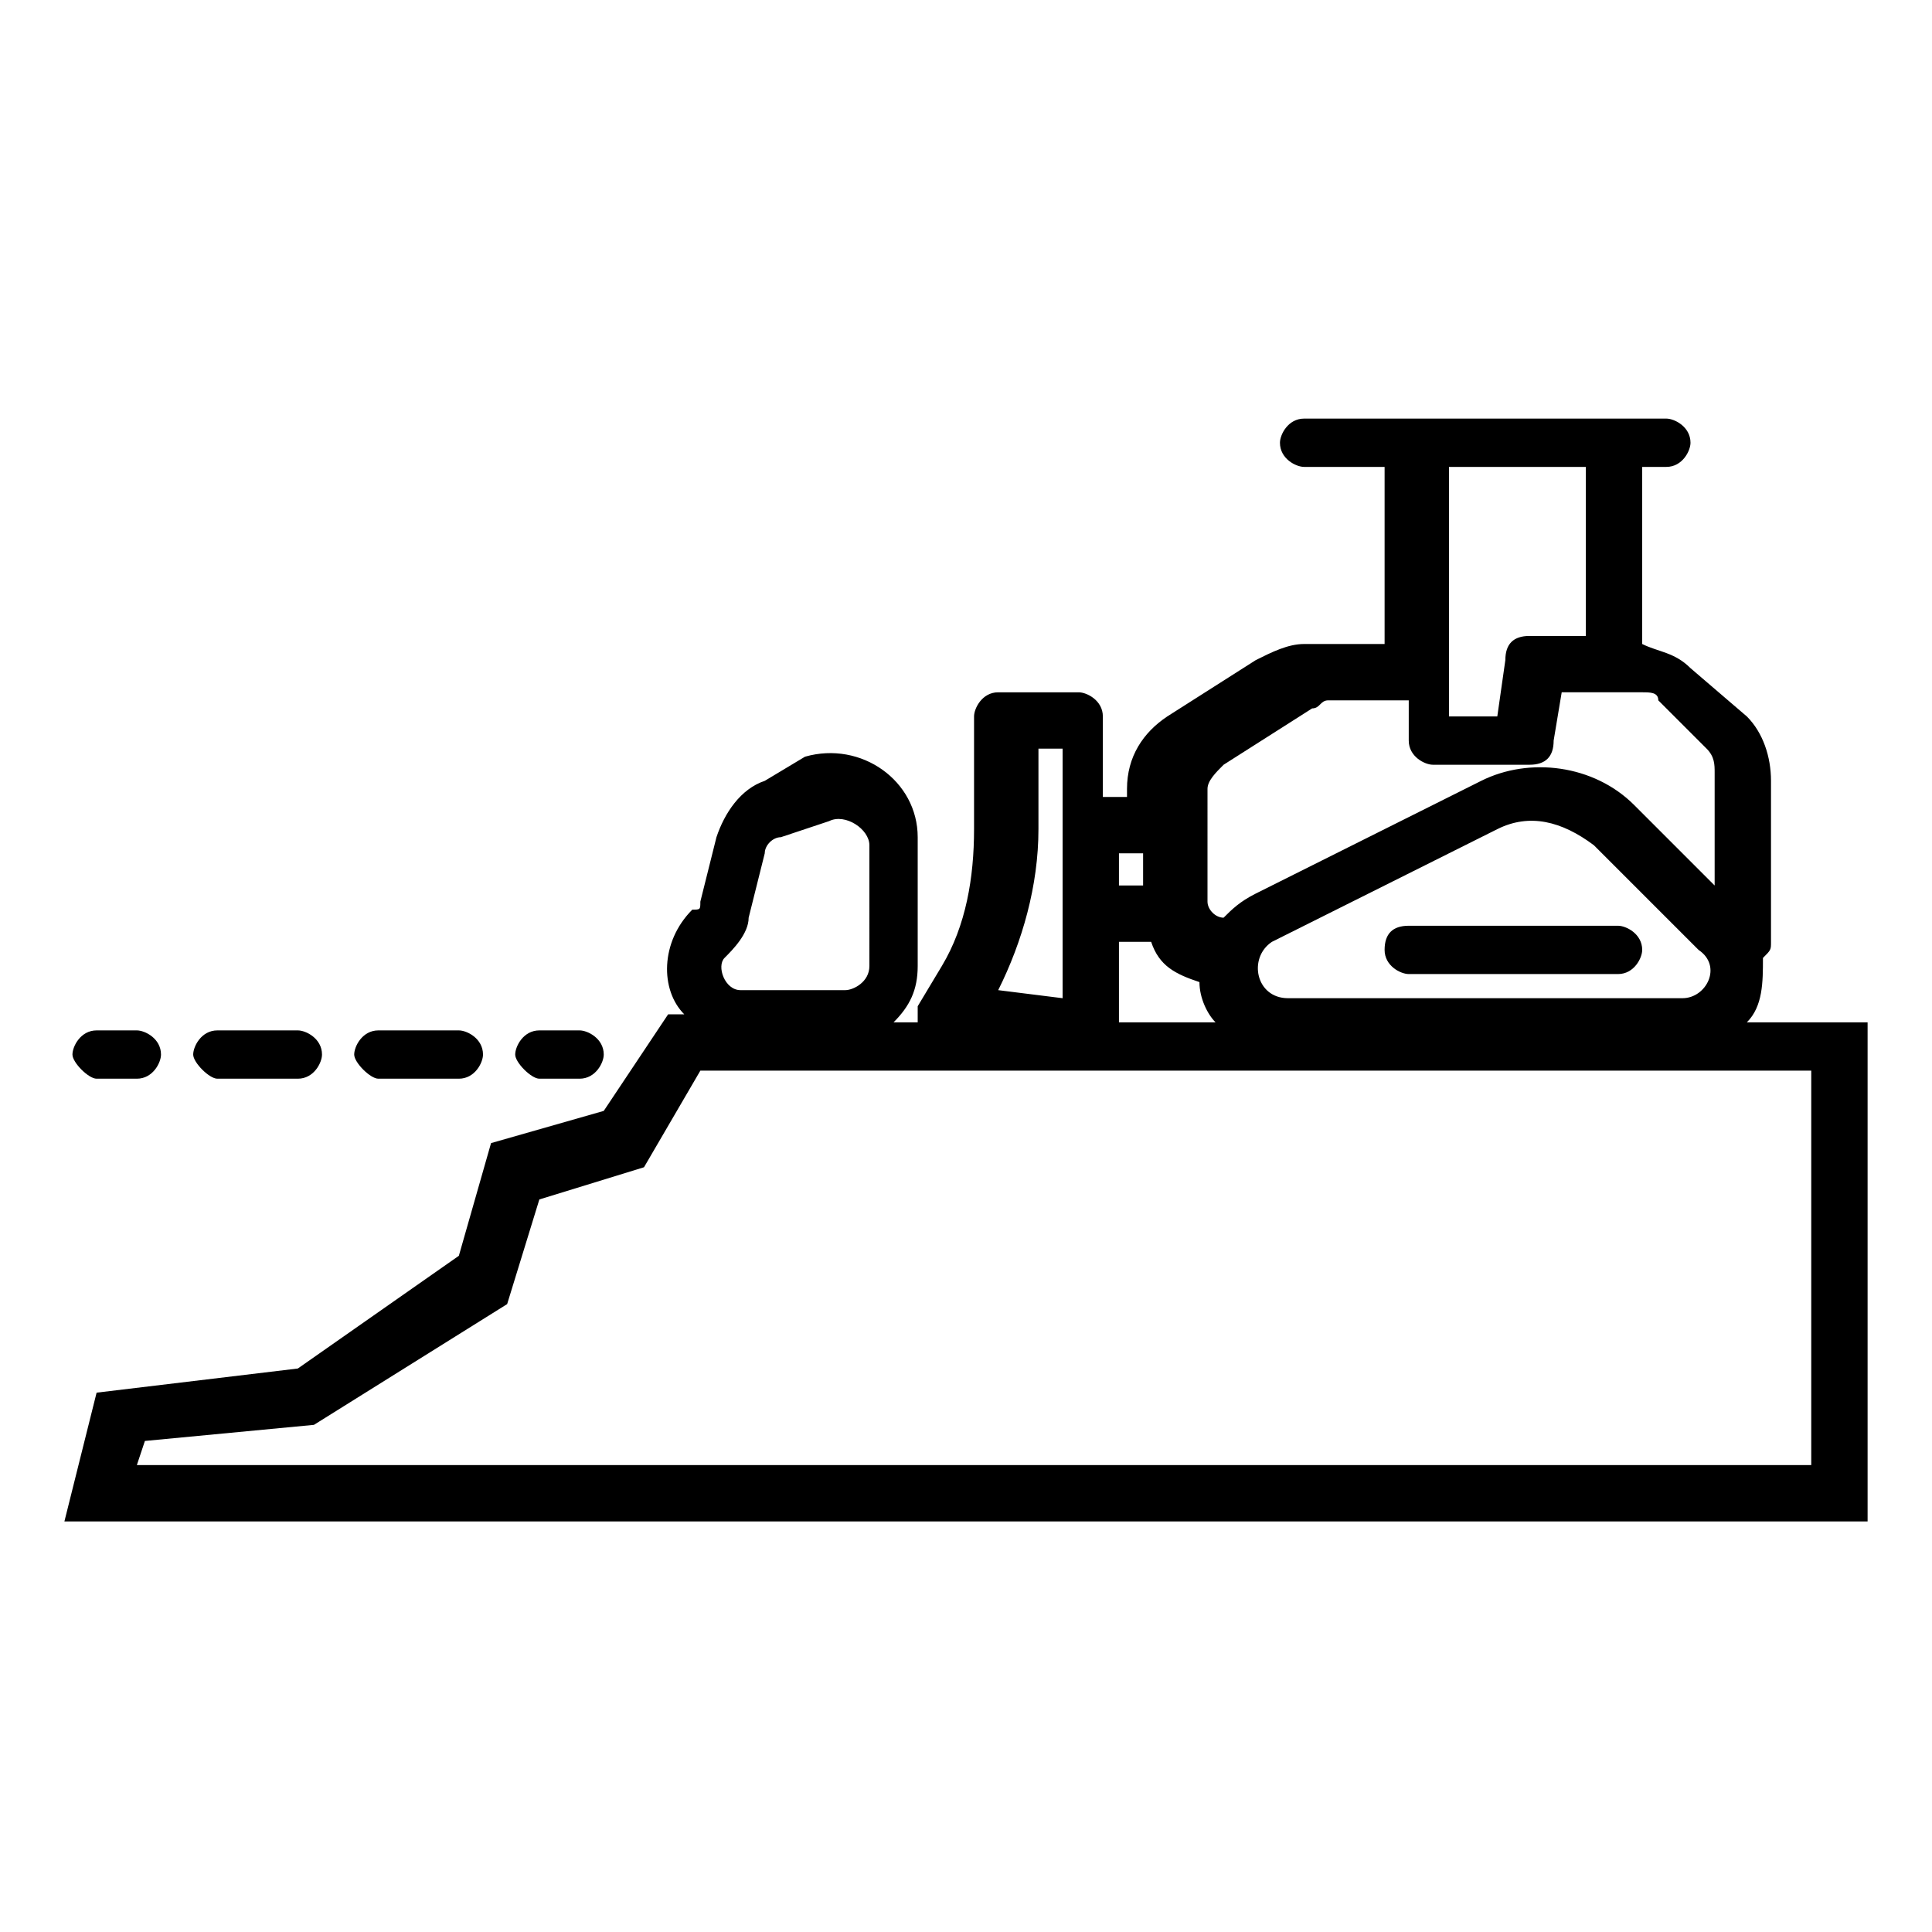 <?xml version="1.0" encoding="utf-8"?>
<!-- Generator: Adobe Illustrator 28.1.0, SVG Export Plug-In . SVG Version: 6.00 Build 0)  -->
<svg version="1.1" id="Calque_1" xmlns="http://www.w3.org/2000/svg" xmlns:xlink="http://www.w3.org/1999/xlink" x="0px" y="0px"
	 viewBox="0 0 24 24" style="enable-background:new 0 0 24 24;" xml:space="preserve">
<g>
	<path d="M4.7,13.4h1c0.2,0,0.3-0.2,0.3-0.3c0-0.2-0.2-0.3-0.3-0.3h-1c-0.2,0-0.3,0.2-0.3,0.3C4.4,13.2,4.6,13.4,4.7,13.4z"/>
	<path d="M2.7,13.4h1c0.2,0,0.3-0.2,0.3-0.3c0-0.2-0.2-0.3-0.3-0.3h-1c-0.2,0-0.3,0.2-0.3,0.3C2.4,13.2,2.6,13.4,2.7,13.4z"/>
	<path d="M6.7,13.4h0.5c0.2,0,0.3-0.2,0.3-0.3c0-0.2-0.2-0.3-0.3-0.3H6.7c-0.2,0-0.3,0.2-0.3,0.3C6.4,13.2,6.6,13.4,6.7,13.4z"/>
	<path d="M17.2,11.8c0,0.2,0.2,0.3,0.3,0.3h2.6c0.2,0,0.3-0.2,0.3-0.3c0-0.2-0.2-0.3-0.3-0.3h-2.6C17.3,11.5,17.2,11.6,17.2,11.8z"
		/>
	<path d="M21.7,12.7c0.2-0.2,0.2-0.5,0.2-0.8c0.1-0.1,0.1-0.1,0.1-0.2v-2c0-0.3-0.1-0.6-0.3-0.8L21,8.3c-0.2-0.2-0.4-0.2-0.6-0.3
		V5.8h0.3c0.2,0,0.3-0.2,0.3-0.3c0-0.2-0.2-0.3-0.3-0.3h-0.7h-2.4h-1.4c-0.2,0-0.3,0.2-0.3,0.3c0,0.2,0.2,0.3,0.3,0.3h1v2.2h-1
		c-0.2,0-0.4,0.1-0.6,0.2l-1.1,0.7c-0.3,0.2-0.5,0.5-0.5,0.9v0.1h-0.3v-1c0-0.2-0.2-0.3-0.3-0.3h-1c-0.2,0-0.3,0.2-0.3,0.3v1.4
		c0,0.6-0.1,1.2-0.4,1.7l-0.3,0.5c0,0,0,0.1,0,0.2h-0.3c0.2-0.2,0.3-0.4,0.3-0.7v-1.6c0-0.7-0.7-1.2-1.4-1L9.5,9.7
		C9.2,9.8,9,10.1,8.9,10.4l-0.2,0.8c0,0.1,0,0.1-0.1,0.1c-0.4,0.4-0.4,1-0.1,1.3H8.3l-0.8,1.2l-1.4,0.4l-0.4,1.4L3.7,17l-2.5,0.3
		l-0.4,1.6h22.4v-6.2H21.7z M18,5.8h1.7v2.1h-0.7c-0.2,0-0.3,0.1-0.3,0.3l-0.1,0.7H18V5.8z M15,9.9V9.8c0-0.1,0.1-0.2,0.2-0.3
		l1.1-0.7c0.1,0,0.1-0.1,0.2-0.1h1v0.5c0,0.2,0.2,0.3,0.3,0.3h1.2c0.2,0,0.3-0.1,0.3-0.3l0.1-0.6h1c0.1,0,0.2,0,0.2,0.1l0.6,0.6
		c0.1,0.1,0.1,0.2,0.1,0.3V11l-1-1c-0.5-0.5-1.3-0.6-1.9-0.3l-2.8,1.4c-0.2,0.1-0.3,0.2-0.4,0.3h0c-0.1,0-0.2-0.1-0.2-0.2V9.9z
		 M20.9,12.4H16c-0.4,0-0.5-0.5-0.2-0.7l2.8-1.4c0.4-0.2,0.8-0.1,1.2,0.2l1.3,1.3C21.4,12,21.2,12.4,20.9,12.4z M13.9,10.6h0.3V11
		h-0.3V10.6z M13.9,11.7h0.4c0.1,0.3,0.3,0.4,0.6,0.5c0,0.2,0.1,0.4,0.2,0.5h-1.2V11.7z M12.4,12.3c0.3-0.6,0.5-1.3,0.5-2V9.3h0.3
		v0.7v1.7v0.7L12.4,12.3L12.4,12.3z M9,11.9c0.1-0.1,0.3-0.3,0.3-0.5l0.2-0.8c0-0.1,0.1-0.2,0.2-0.2l0.6-0.2
		c0.2-0.1,0.5,0.1,0.5,0.3V12c0,0.2-0.2,0.3-0.3,0.3H9.2C9,12.3,8.9,12,9,11.9z M22.5,18.2H1.7l0.1-0.3l2.1-0.2l2.4-1.5l0.4-1.3
		L8,14.5l0.7-1.2h13.8V18.2z"/>
	<path d="M1.2,13.4h0.5c0.2,0,0.3-0.2,0.3-0.3c0-0.2-0.2-0.3-0.3-0.3H1.2c-0.2,0-0.3,0.2-0.3,0.3C0.9,13.2,1.1,13.4,1.2,13.4z"/>
</g>
</svg>
